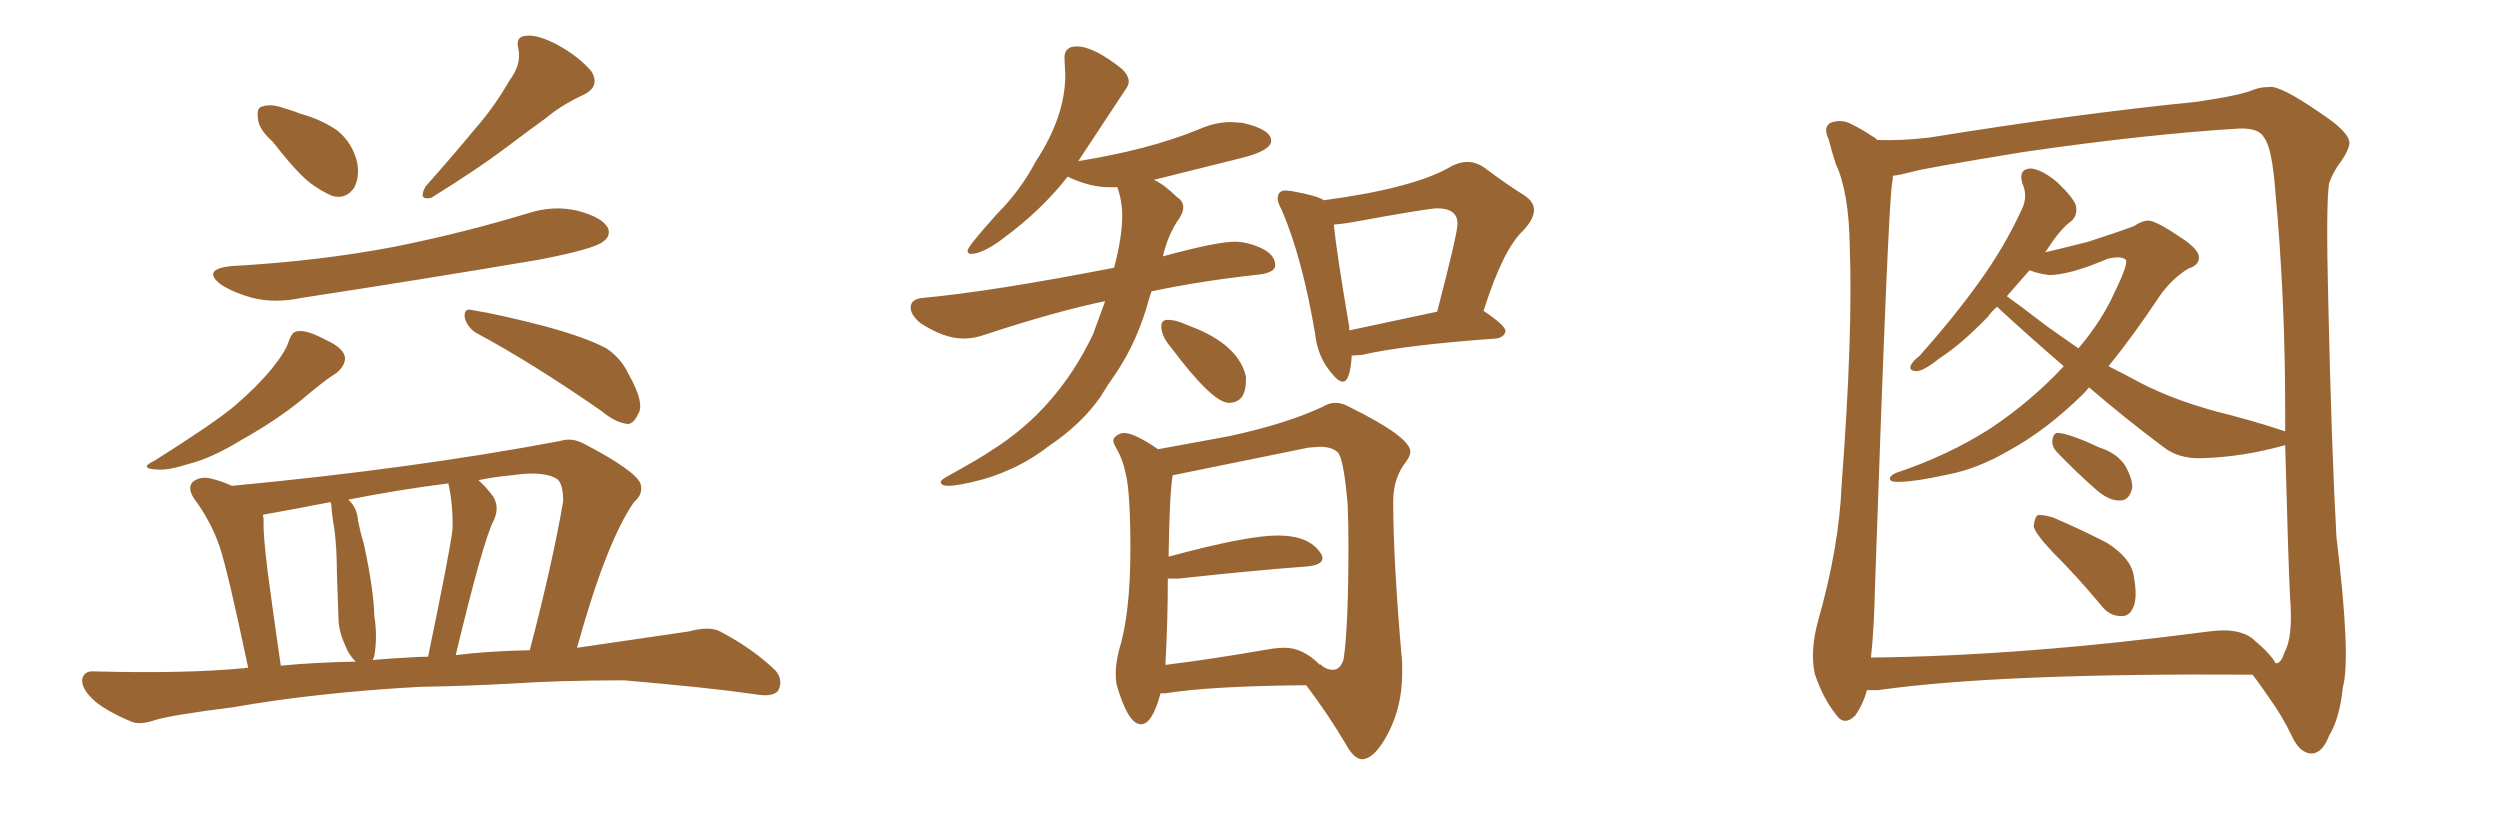 <svg xmlns="http://www.w3.org/2000/svg" xmlns:xlink="http://www.w3.org/1999/xlink" width="450" height="150"><path fill="#996633" padding="10" d="M49.07 25.49L49.07 25.49Q46.58 23.29 46.44 21.39L46.44 21.39Q46.14 19.34 47.17 19.19L47.17 19.19Q48.78 18.60 51.12 19.48L51.12 19.48Q52.73 19.92 54.20 20.51L54.20 20.51Q57.86 21.53 60.64 23.44L60.64 23.44Q63.43 25.63 64.31 29.30L64.31 29.30Q64.75 31.93 63.72 33.84L63.72 33.84Q62.26 35.89 59.91 35.30L59.91 35.30Q58.01 34.57 55.66 32.81L55.66 32.81Q53.17 30.76 49.07 25.49ZM91.70 14.50L91.70 14.50Q93.90 11.57 93.31 8.79L93.31 8.79Q92.72 6.59 94.63 6.45L94.63 6.45Q96.68 6.15 100.34 8.06L100.34 8.06Q104.30 10.25 106.49 12.89L106.49 12.89Q108.11 15.67 104.88 17.14L104.88 17.14Q101.07 18.90 98.29 21.24L98.29 21.24Q94.63 23.88 90.97 26.66L90.97 26.66Q86.13 30.32 77.64 35.60L77.64 35.60Q75.15 36.18 76.61 33.54L76.61 33.54Q81.45 28.13 85.55 23.14L85.55 23.14Q88.92 19.34 91.70 14.50ZM41.60 47.90L41.60 47.90Q57.42 47.02 71.19 44.38L71.19 44.38Q83.50 41.89 95.07 38.38L95.07 38.38Q99.61 36.91 104.00 37.94L104.00 37.94Q108.40 39.11 109.42 41.02L109.42 41.02Q110.01 42.48 108.54 43.51L108.54 43.51Q106.93 44.82 97.12 46.73L97.12 46.73Q75.44 50.39 54.35 53.61L54.35 53.61Q49.51 54.64 45.41 53.61L45.41 53.61Q42.19 52.73 39.84 51.27L39.84 51.27Q36.18 48.49 41.60 47.90ZM52.00 61.38L52.00 61.38Q52.59 59.62 53.61 59.62L53.61 59.62Q55.22 59.33 58.74 61.23L58.74 61.23Q61.96 62.70 62.11 64.45L62.11 64.45Q62.11 65.77 60.64 67.09L60.64 67.09Q58.45 68.41 54.35 71.92L54.35 71.92Q49.66 75.73 43.36 79.25L43.36 79.25Q38.09 82.47 33.98 83.50L33.98 83.50Q30.32 84.67 28.42 84.52L28.42 84.52Q24.76 84.38 27.83 82.91L27.83 82.91Q38.53 76.17 42.19 73.10L42.19 73.10Q46.29 69.58 48.93 66.36L48.93 66.36Q51.42 63.28 52.00 61.38ZM85.69 59.91L85.69 59.91Q84.08 58.89 83.64 57.13L83.64 57.13Q83.50 55.37 84.96 55.81L84.96 55.81Q89.65 56.54 98.14 58.74L98.14 58.74Q105.62 60.79 109.13 62.70L109.13 62.70Q111.77 64.45 113.09 67.24L113.09 67.24Q116.16 72.66 114.84 74.56L114.84 74.56Q114.11 76.17 113.09 76.32L113.09 76.32Q110.89 76.17 108.25 73.97L108.25 73.97Q95.80 65.33 85.69 59.91ZM75.59 123.63L75.59 123.63Q56.98 124.66 42.04 127.29L42.04 127.29Q30.47 128.76 27.83 129.64L27.83 129.64Q25.20 130.52 23.73 129.93L23.73 129.93Q19.48 128.17 17.14 126.27L17.14 126.27Q14.65 124.07 14.79 122.31L14.79 122.31Q15.09 120.70 16.99 120.85L16.99 120.85Q33.40 121.29 44.09 120.26L44.09 120.26Q44.24 120.12 44.68 120.26L44.68 120.26Q41.02 102.83 39.55 98.44L39.55 98.44Q37.94 93.75 34.86 89.65L34.86 89.65Q33.69 87.74 34.72 86.72L34.72 86.72Q36.04 85.69 37.94 86.13L37.94 86.13Q39.84 86.57 41.75 87.45L41.75 87.45Q74.27 84.38 100.78 79.39L100.78 79.39Q102.98 78.66 105.32 79.98L105.32 79.98Q114.26 84.67 115.28 87.01L115.28 87.01Q115.87 88.92 114.11 90.38L114.11 90.38Q109.13 97.56 103.86 116.60L103.86 116.60Q113.82 115.14 123.93 113.67L123.93 113.67Q127.73 112.65 129.64 113.67L129.64 113.67Q135.50 116.75 139.60 120.70L139.60 120.70Q141.06 122.46 140.04 124.37L140.04 124.37Q139.01 125.54 135.79 124.95L135.79 124.95Q127.73 123.78 112.35 122.46L112.35 122.46Q100.93 122.46 91.99 123.05L91.99 123.05Q84.08 123.49 75.59 123.63ZM82.03 117.92L82.03 117.92Q87.74 117.19 95.36 117.04L95.36 117.04Q99.46 101.37 101.37 90.23L101.37 90.23Q101.37 87.16 100.34 86.28L100.34 86.28Q98.00 84.67 92.14 85.55L92.14 85.55Q88.92 85.84 86.13 86.43L86.13 86.43Q87.45 87.60 88.77 89.36L88.77 89.36Q89.94 91.26 88.92 93.60L88.92 93.60Q88.04 95.07 86.13 101.81L86.13 101.81Q84.38 108.11 82.03 117.92ZM73.39 118.36L73.39 118.36Q75.15 118.21 77.05 118.21L77.05 118.21Q80.86 99.90 81.45 95.36L81.45 95.36Q81.59 91.11 80.71 87.01L80.71 87.01Q71.48 88.18 62.70 89.94L62.70 89.94Q64.31 91.41 64.45 93.75L64.45 93.75Q64.89 95.95 65.48 97.85L65.48 97.85Q67.24 105.91 67.38 110.89L67.38 110.89Q67.97 114.55 67.38 118.07L67.38 118.07Q67.24 118.36 67.09 118.80L67.09 118.80Q70.17 118.51 73.39 118.36ZM50.54 119.82L50.54 119.82L50.54 119.82Q56.40 119.24 64.01 119.09L64.01 119.09Q62.84 117.92 62.26 116.46L62.26 116.46Q61.08 113.96 60.94 111.77L60.94 111.77Q60.79 107.96 60.64 103.13L60.64 103.13Q60.64 99.02 60.21 95.36L60.21 95.36Q59.77 93.02 59.62 90.67L59.62 90.67Q59.47 90.38 59.47 90.38L59.47 90.38Q53.47 91.55 47.75 92.58L47.75 92.58Q47.46 92.58 47.31 92.72L47.31 92.72Q47.46 93.16 47.46 93.75L47.46 93.75Q47.31 95.80 48.19 102.98L48.19 102.98Q49.07 109.72 50.54 119.82ZM170.65 87.45L170.65 87.45Q169.34 87.45 169.34 86.72L169.34 86.72Q169.34 86.43 170.36 85.84L170.36 85.84Q176.95 82.18 178.56 81.01L178.56 81.01Q190.28 73.68 196.73 60.21L196.73 60.21L198.93 54.20Q189.84 56.10 177.39 60.21L177.39 60.21Q175.34 60.94 173.44 60.94L173.44 60.94Q169.92 60.94 165.67 58.15L165.67 58.15Q163.92 56.69 163.92 55.37L163.92 55.37Q163.92 53.76 166.26 53.61L166.26 53.61Q178.71 52.44 200.54 48.19L200.54 48.19Q202.00 42.63 202.00 38.82L202.00 38.82Q202.00 36.18 201.12 33.69L201.12 33.69L199.51 33.69Q196.44 33.69 192.77 32.08L192.77 32.08L192.19 31.79Q187.50 37.79 180.76 42.77L180.76 42.77Q176.95 45.70 174.76 45.70L174.76 45.70Q174.17 45.70 174.17 45.12L174.17 45.12Q174.17 44.38 179.44 38.53L179.44 38.53Q183.69 34.28 186.47 29.00L186.47 29.00Q191.75 20.95 191.75 13.48L191.75 13.48L191.60 10.40Q191.60 8.35 193.80 8.35L193.80 8.35Q196.88 8.35 202.00 12.45L202.00 12.45Q203.17 13.62 203.17 14.65L203.17 14.65Q203.17 15.38 202.59 16.11L202.59 16.11L194.09 29.00Q206.84 26.95 215.77 23.29L215.77 23.29Q218.70 21.97 221.63 21.97L221.63 21.97L223.68 22.12Q228.81 23.29 228.81 25.34L228.81 25.34Q228.81 27.10 223.54 28.42L223.54 28.42L207.71 32.37Q209.62 33.25 211.82 35.45L211.82 35.45Q212.99 36.18 212.99 37.35L212.99 37.35Q212.99 38.09 212.40 39.11L212.40 39.11Q210.21 42.19 209.33 46.14L209.33 46.14Q218.99 43.51 222.22 43.51L222.22 43.51Q224.56 43.51 227.05 44.68Q229.54 45.85 229.54 47.75L229.54 47.75Q229.54 48.93 227.05 49.37L227.05 49.37Q216.21 50.54 207.28 52.44L207.28 52.44L206.84 53.76Q204.79 61.38 200.83 67.24L200.83 67.24Q199.37 69.29 198.05 71.48L198.05 71.48Q194.68 76.32 188.82 80.27L188.82 80.27Q183.54 84.38 176.95 86.28L176.95 86.28Q172.56 87.45 170.65 87.45ZM221.19 72.51L221.19 72.51Q218.26 72.51 210.79 62.55L210.79 62.55Q209.03 60.50 209.03 58.74L209.03 58.74Q209.03 57.57 210.21 57.57L210.21 57.57Q211.38 57.57 212.84 58.15Q214.31 58.74 215.77 59.33L215.77 59.33Q223.10 62.55 224.27 67.82L224.27 67.82L224.27 68.41Q224.27 72.51 221.19 72.51ZM241.70 68.70L241.70 68.70Q240.82 68.70 239.50 66.94L239.50 66.94Q237.16 64.16 236.72 60.06L236.72 60.06Q234.38 46.29 230.71 37.79L230.71 37.79Q229.98 36.47 229.98 35.74L229.98 35.74Q229.98 34.28 231.45 34.28L231.45 34.28L232.62 34.42Q236.87 35.16 238.33 36.04L238.33 36.04Q254.74 33.84 261.33 29.88L261.33 29.88Q262.79 29.15 264.11 29.15L264.11 29.15Q265.72 29.15 267.19 30.18L267.19 30.18Q271.29 33.25 274.37 35.16L274.37 35.16Q276.12 36.33 276.12 37.79L276.12 37.79Q276.12 39.40 274.22 41.46L274.22 41.46Q270.56 44.82 267.04 55.96L267.04 55.96Q271.00 58.59 271.00 59.62L271.00 59.62Q270.70 60.79 269.24 60.94L269.24 60.94Q252.83 62.11 245.21 63.87L245.21 63.87L243.31 64.01Q243.02 68.70 241.70 68.70ZM242.87 58.89L242.87 59.47L258.69 56.10Q262.35 42.04 262.35 40.28L262.35 40.28Q262.35 37.50 258.69 37.50L258.69 37.50Q257.08 37.50 243.46 39.99L243.46 39.99Q241.85 40.28 240.09 40.43L240.09 40.43Q240.53 45.12 242.87 58.89L242.87 58.89ZM245.21 136.67L245.21 136.67Q243.75 136.67 242.29 134.03L242.29 134.03Q239.21 128.76 235.11 123.34L235.11 123.34Q217.82 123.49 209.77 124.80L209.77 124.80L208.89 124.80Q207.42 130.37 205.37 130.37L205.37 130.37Q203.03 130.37 200.98 123.19L200.98 123.19Q200.83 122.31 200.83 121.29L200.83 121.29Q200.83 119.38 201.42 117.04L201.42 117.04Q203.47 110.45 203.47 98.88L203.47 98.88Q203.47 88.33 202.59 85.11L202.59 85.11Q202.15 82.91 201.12 81.01L201.12 81.01Q200.39 79.83 200.39 79.25L200.39 79.25L200.54 78.81Q201.42 77.93 202.29 77.93L202.29 77.93Q204.20 77.93 208.45 80.86L208.45 80.86L221.19 78.52Q231.45 76.32 238.04 73.24L238.04 73.24Q239.21 72.51 240.38 72.51L240.38 72.51Q241.55 72.51 242.87 73.24L242.87 73.24Q253.86 78.66 253.86 81.30L253.86 81.30Q253.86 82.03 253.13 83.06L253.13 83.06Q250.78 85.99 250.78 90.23L250.78 90.23Q250.78 101.22 252.39 119.24L252.39 119.24L252.39 121.14Q252.39 127.00 249.98 131.76Q247.56 136.52 245.21 136.67ZM239.94 120.56L239.94 120.56Q241.26 120.56 241.85 118.65L241.85 118.65Q242.72 112.79 242.72 98.14L242.72 98.14Q242.72 94.34 242.58 90.82L242.58 90.82Q241.85 82.32 240.75 81.37Q239.65 80.42 237.60 80.42L237.60 80.42L235.55 80.57L211.08 85.55Q210.50 89.06 210.35 100.20L210.35 100.20Q224.41 96.39 229.98 96.39L229.98 96.39Q235.69 96.39 237.74 99.61L237.74 99.61Q238.04 100.05 238.04 100.49L238.04 100.49Q238.04 101.66 235.40 101.95L235.40 101.95Q225.44 102.69 212.11 104.15L212.11 104.15L210.21 104.15Q210.21 111.77 209.77 119.68L209.77 119.68Q218.12 118.65 228.22 116.89L228.22 116.89Q229.83 116.60 231.30 116.60L231.30 116.60Q234.52 116.60 237.60 119.68L237.60 119.68L237.60 119.53Q238.04 119.97 238.62 120.26Q239.21 120.56 239.94 120.56ZM369.43 99.32L369.43 99.32Q366.50 96.24 366.06 94.78L366.06 94.78Q366.21 93.16 366.80 92.72L366.80 92.72Q367.68 92.58 369.58 93.16L369.58 93.16Q374.71 95.36 379.25 97.71L379.25 97.71Q383.64 100.49 384.08 103.71L384.08 103.71Q384.81 107.67 383.94 109.42L383.94 109.42Q383.20 111.04 381.74 110.89L381.74 110.89Q379.69 110.89 378.22 108.98L378.22 108.98Q373.83 103.71 369.43 99.32ZM370.17 81.30L370.17 81.30Q369.29 80.27 369.43 79.25L369.43 79.25Q369.58 77.78 370.61 77.93L370.61 77.93Q372.95 78.22 377.93 80.57L377.93 80.57Q381.15 81.59 382.62 83.94L382.62 83.94Q383.94 86.43 383.79 87.89L383.79 87.89Q383.20 90.23 381.45 90.09L381.45 90.09Q379.54 90.09 377.34 88.18L377.34 88.18Q373.68 84.96 370.17 81.30ZM336.04 124.22L336.04 124.22Q335.45 126.56 333.98 128.76L333.98 128.76Q331.93 130.81 330.47 128.61L330.47 128.61Q328.13 125.68 326.66 121.29L326.66 121.29Q325.78 117.19 327.25 111.77L327.25 111.77Q331.05 98.44 331.49 87.30L331.49 87.30Q333.54 60.21 332.96 44.38L332.96 44.38Q332.81 34.57 330.47 29.59L330.47 29.59Q329.74 27.39 329.15 25.05L329.15 25.05Q328.13 23.00 329.44 22.12L329.44 22.12Q331.35 21.39 333.11 22.27L333.11 22.27Q335.45 23.44 336.91 24.46L336.91 24.46Q337.50 24.76 337.94 25.20L337.94 25.20Q342.48 25.34 347.31 24.76L347.31 24.76Q373.54 20.51 395.51 18.31L395.51 18.31Q403.42 17.14 405.76 16.11L405.76 16.11Q406.93 15.67 408.40 15.67L408.40 15.67Q410.30 15.23 417.92 20.51L417.92 20.51Q422.75 23.73 422.90 25.63L422.90 25.63Q422.90 26.81 421.44 29.00L421.44 29.00Q420.12 30.62 419.24 32.96L419.24 32.96Q418.65 36.62 419.09 54.35L419.09 54.35Q419.68 80.86 420.56 96.68L420.56 96.68Q423.19 118.36 421.73 123.63L421.73 123.63Q421.14 129.35 419.24 132.42L419.24 132.42Q418.07 135.50 416.16 135.64L416.16 135.64Q413.96 135.64 412.50 132.42L412.50 132.42Q410.74 128.76 408.40 125.54L408.40 125.54Q406.49 122.75 405.47 121.44L405.47 121.44Q359.77 121.14 338.09 124.22L338.09 124.22Q337.06 124.22 336.04 124.22ZM405.32 114.84L405.32 114.84Q408.98 117.92 409.57 119.38L409.57 119.38Q409.72 119.38 409.72 119.38L409.72 119.38Q410.60 119.38 411.18 117.48L411.18 117.48Q412.79 114.70 412.21 107.52L412.21 107.52Q411.91 101.81 411.33 80.13L411.33 80.13Q403.42 82.32 396.24 82.47L396.24 82.47Q392.14 82.62 389.36 80.42L389.36 80.42Q382.32 75.15 376.03 69.73L376.03 69.73Q375.44 70.46 374.85 71.04L374.85 71.04Q368.26 77.49 361.52 81.15L361.52 81.15Q355.96 84.38 350.68 85.40L350.68 85.40Q343.95 86.87 341.16 86.72L341.16 86.72Q340.28 86.72 340.14 86.13L340.14 86.13Q340.28 85.55 341.31 85.11L341.31 85.11Q350.54 82.03 358.15 77.20L358.15 77.20Q365.63 72.22 371.48 65.92L371.48 65.92Q365.33 60.64 359.47 55.22L359.47 55.22Q358.45 56.10 357.86 56.98L357.86 56.98Q353.03 61.96 349.37 64.31L349.37 64.31Q346.44 66.65 345.12 66.80L345.12 66.80Q343.51 66.80 343.95 65.77L343.95 65.77Q344.24 65.04 345.56 64.01L345.56 64.01Q351.56 57.28 356.10 50.98L356.10 50.98Q360.79 44.53 364.01 37.50L364.01 37.50Q365.04 35.30 364.01 32.96L364.01 32.96Q363.28 30.47 365.48 30.32L365.48 30.32Q367.53 30.47 370.31 32.81L370.31 32.81Q373.24 35.60 373.68 37.06L373.68 37.06Q373.97 38.67 372.95 39.70L372.95 39.70Q370.90 41.16 368.55 44.82L368.55 44.82Q368.26 45.26 368.12 45.41L368.12 45.41Q370.17 44.97 375.88 43.51L375.88 43.51Q381.74 41.60 384.08 40.72L384.08 40.72Q385.55 39.70 386.87 39.70L386.87 39.70Q388.48 39.99 392.58 42.77L392.58 42.77Q395.95 44.97 395.80 46.44L395.80 46.44Q395.80 47.75 393.90 48.34L393.90 48.34Q390.82 50.24 388.62 53.47L388.62 53.47Q383.94 60.50 379.54 65.92L379.54 65.92Q381.88 67.09 383.79 68.12L383.79 68.12Q390.09 71.63 398.58 73.97L398.58 73.97Q405.62 75.73 411.33 77.64L411.33 77.64Q411.33 75.73 411.33 73.83L411.33 73.83Q411.33 53.61 409.57 34.57L409.57 34.57Q408.98 26.51 407.52 24.76L407.52 24.76Q406.64 23.00 402.98 23.14L402.98 23.14Q386.13 24.17 364.01 27.39L364.01 27.39Q346.14 30.32 344.24 30.91L344.24 30.91Q342.04 31.49 340.72 31.64L340.72 31.64Q340.72 32.37 340.58 32.96L340.58 32.96Q339.84 37.35 337.50 105.62L337.50 105.62Q337.35 113.09 336.77 118.36L336.77 118.36Q364.01 118.07 397.56 113.67L397.56 113.67Q402.69 112.94 405.32 114.84ZM374.12 62.70L374.12 62.70L374.12 62.70Q378.37 57.71 380.71 52.44L380.71 52.44Q383.20 47.31 382.62 46.73L382.62 46.73Q381.74 46.00 379.39 46.58L379.39 46.58Q372.51 49.51 368.85 49.51L368.85 49.51Q366.65 49.22 365.33 48.63L365.33 48.63Q363.13 51.12 361.23 53.32L361.23 53.32Q363.72 55.08 368.26 58.59L368.26 58.59Q371.34 60.79 374.12 62.70Z"/></svg>